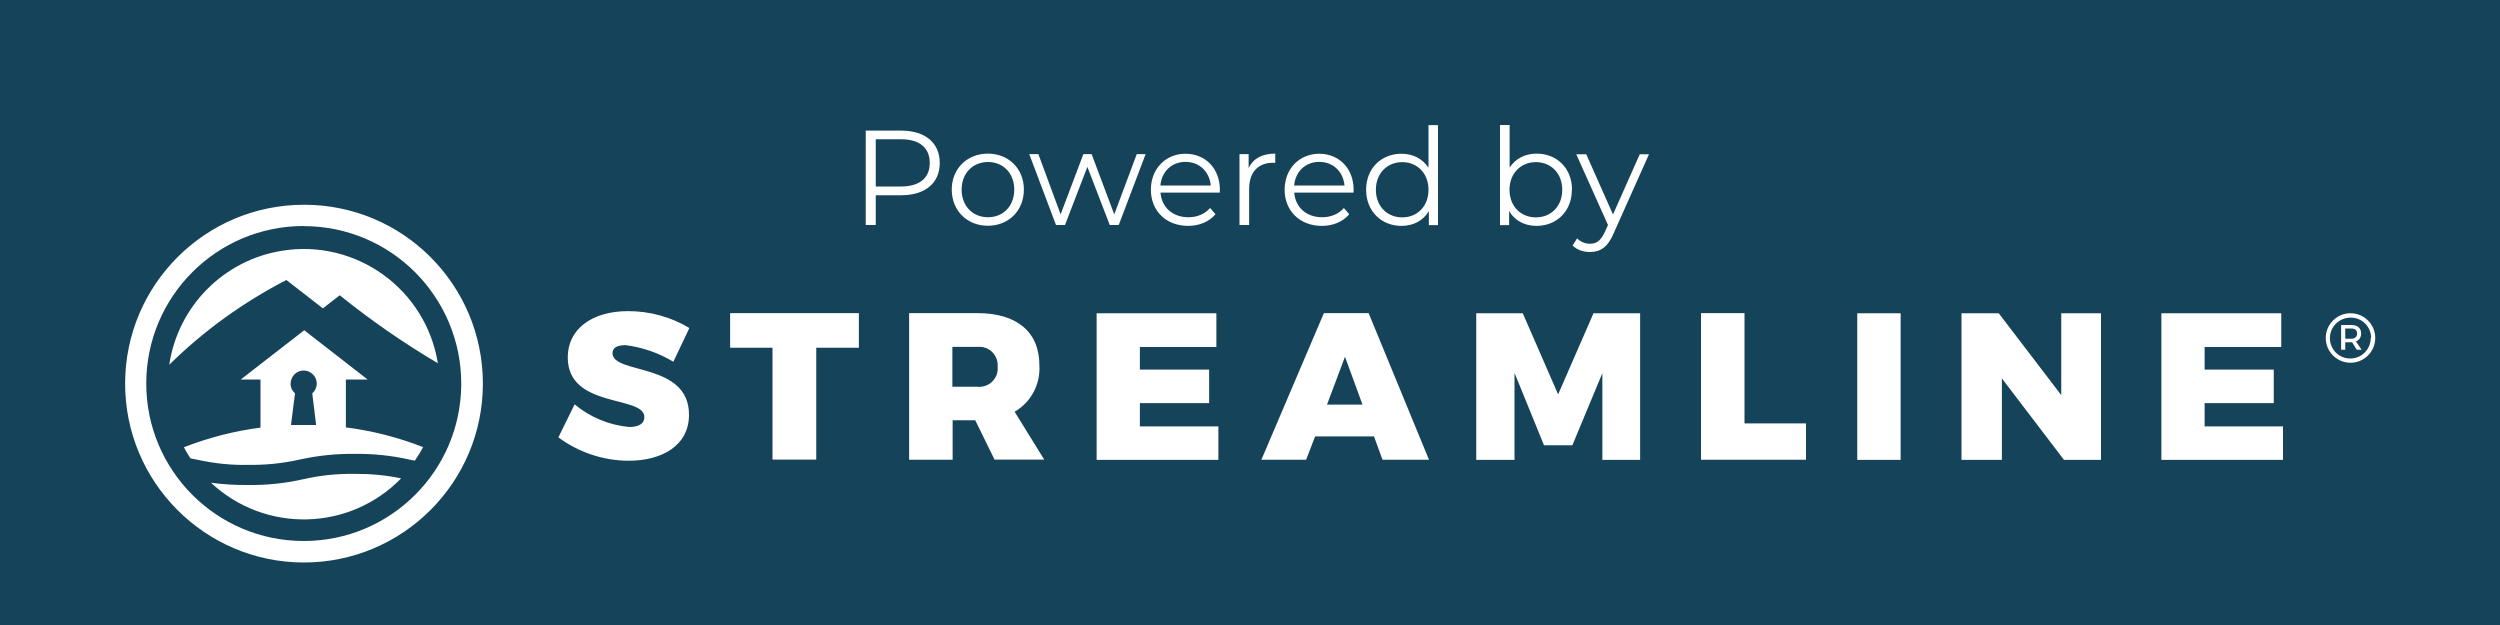 <?xml version="1.0" encoding="UTF-8"?><svg xmlns="http://www.w3.org/2000/svg" viewBox="0 0 200 50"><g id="a"/><g id="b"><g id="c"><g><rect width="200" height="50" style="fill:#15445a;"/><path d="M25.83,24.67l1.35-1.05c2.48,2,5.11,3.82,7.85,5.44-.96-5.93-6.54-9.96-12.47-9-4.67,.75-8.32,4.44-9.02,9.12,2.76-2.72,5.92-5,9.37-6.78l2.92,2.27Zm2.52,13.24c-1.38-.02-2.76,.12-4.1,.43-1.45,.33-2.94,.48-4.42,.46-.99,.01-1.97-.05-2.95-.18,4.32,4.04,11.08,3.89,15.21-.35-1.23-.26-2.48-.37-3.73-.36Zm-.68-3.71v-3.84h1.74l-5.07-3.94-5.08,3.94h1.58v3.85c-2.1,.27-4.15,.8-6.13,1.57,.16,.31,.34,.61,.53,.89l.51,.1c1.35,.3,2.72,.45,4.1,.42,1.38,.02,2.76-.12,4.1-.42,1.44-.32,2.92-.48,4.4-.46,1.49-.02,2.97,.13,4.42,.46l.42,.08c.24-.35,.46-.71,.66-1.08-1.99-.78-4.07-1.31-6.19-1.58Zm-4.42-3.51c0-.58,.47-1.05,1.04-1.05s1.05,.47,1.05,1.04c0,.3-.13,.59-.36,.79l.31,2.53h-2.01l.32-2.54c-.23-.19-.36-.48-.36-.78Zm1.05,14.31c-7.9-.01-14.3-6.43-14.29-14.33,.01-7.9,6.43-14.3,14.33-14.29,7.9,0,14.29,6.41,14.29,14.31,0,7.91-6.42,14.31-14.33,14.31Zm0-26.92c-6.96,0-12.6,5.64-12.6,12.6s5.64,12.6,12.6,12.6c6.95,0,12.59-5.63,12.6-12.58,0-6.96-5.63-12.61-12.6-12.61Zm25.67,9.54c-.6,0-.97,.2-.97,.63,0,1.73,6.12,.7,6.12,4.93,0,2.49-2.2,3.68-4.83,3.68-2.03-.01-4-.67-5.62-1.87l1.3-2.64c1.24,1.03,2.76,1.66,4.37,1.81,.73,0,1.21-.25,1.21-.79,0-1.78-6.13-.65-6.13-4.78,0-2.26,1.93-3.7,4.83-3.7,1.73,0,3.42,.46,4.9,1.35l-1.28,2.7c-1.19-.72-2.52-1.17-3.9-1.34Zm18.74-2.57v2.77h-3.41v8.95h-3.5v-8.95h-3.39v-2.77h10.31Zm10.86,11.73l-1.55-3.16h-1.81v3.16h-3.48v-11.73h5.47c3.14,0,4.95,1.5,4.95,4.16,.1,1.52-.66,2.96-1.98,3.73l2.37,3.83h-3.98Zm-3.39-5.84h1.99c.81,.09,1.54-.48,1.64-1.29,.01-.11,.01-.22,0-.33,.06-.8-.54-1.51-1.34-1.57-.1,0-.2,0-.29,0h-1.99v3.18Zm21.13-5.88v2.7h-6.12v1.81h5.54v2.68h-5.54v1.86h6.28v2.68h-9.74v-11.73h9.59Zm12.61,9.85h-4.71l-.72,1.87h-3.58l5-11.73h3.58l4.83,11.73h-3.72l-.68-1.87Zm-.92-2.54l-1.4-3.83-1.44,3.83h2.84Zm12.82-7.31l2.83,6.49,2.83-6.49h3.73v11.73h-3.02v-6.94l-2.4,5.77h-2.27l-2.36-5.79v6.96h-3.06v-11.73h3.73Zm17.74,0v8.81h4.92v2.91h-8.4v-11.73h3.49Zm12.49,0v11.73h-3.47v-11.73h3.47Zm7.85,0l5,6.55v-6.55h3.18v11.73h-2.96l-4.97-6.52v6.52h-3.23v-11.73h2.98Zm22.6,0v2.7h-6.13v1.81h5.53v2.68h-5.53v1.86h6.27v2.68h-9.73v-11.73h9.58Zm7.52,1.98c0,1.09-.89,1.98-1.98,1.98-1.09,0-1.98-.89-1.98-1.98s.89-1.98,1.98-1.98h0c1.09,0,1.97,.88,1.98,1.96,0,0,0,.01,0,.02Zm-.33,0c0-.9-.72-1.63-1.62-1.63,0,0-.02,0-.02,0-.91,0-1.65,.72-1.66,1.63h0c0,.91,.72,1.64,1.62,1.64,0,0,.02,0,.02,0,.9,0,1.63-.74,1.63-1.64h.02Zm-1.21,.28l.45,.66h-.39l-.37-.6h-.55v.6h-.33v-1.98h.8c.51,0,.8,.24,.8,.68,.01,.29-.16,.55-.43,.64h.02Zm-.39-.22c.3,0,.48-.15,.48-.42s-.18-.4-.48-.4h-.47v.82h.47ZM75.18,13.04c0,1.61-1.17,2.58-3.09,2.58h-2.03v2.38h-.8v-7.55h2.83c1.92,0,3.09,.97,3.09,2.59Zm-.8,0c0-1.21-.8-1.9-2.31-1.9h-2.01v3.78h2.01c1.51,0,2.31-.69,2.31-1.88Zm1.76,2.13c0-1.68,1.23-2.88,2.89-2.88s2.88,1.2,2.88,2.88-1.22,2.89-2.88,2.89-2.89-1.21-2.89-2.89Zm5,0c0-1.33-.9-2.21-2.1-2.21s-2.11,.88-2.11,2.21,.91,2.21,2.11,2.21,2.1-.88,2.1-2.21Zm10.51-2.84l-2.15,5.67h-.72l-1.79-4.65-1.79,4.65h-.72l-2.14-5.67h.73l1.78,4.82,1.82-4.82h.66l1.81,4.82,1.8-4.82h.7Zm5.94,3.08h-4.75c.09,1.19,.99,1.97,2.23,1.97,.69,0,1.31-.25,1.74-.74l.43,.5c-.51,.6-1.29,.93-2.19,.93-1.77,0-2.98-1.21-2.98-2.89s1.18-2.88,2.77-2.88,2.75,1.18,2.75,2.88c0,.06-.01,.15-.01,.24Zm-4.75-.57h4.02c-.1-1.11-.91-1.89-2.02-1.89s-1.91,.78-2.01,1.89Zm9.18-2.55v.74c-.06,0-.13-.01-.18-.01-1.19,0-1.91,.76-1.91,2.09v2.89h-.77v-5.67h.73v1.11c.36-.75,1.08-1.15,2.12-1.15Zm6.27,3.12h-4.75c.09,1.19,.99,1.97,2.23,1.97,.69,0,1.31-.25,1.74-.74l.43,.5c-.51,.6-1.29,.93-2.19,.93-1.77,0-2.98-1.21-2.98-2.89s1.18-2.88,2.77-2.88,2.75,1.18,2.75,2.88c0,.06-.01,.15-.01,.24Zm-4.75-.57h4.02c-.1-1.11-.91-1.89-2.02-1.89s-1.91,.78-2.01,1.89Zm11.5-4.83v8h-.73v-1.12c-.46,.77-1.25,1.18-2.19,1.18-1.62,0-2.83-1.18-2.83-2.89s1.21-2.88,2.83-2.88c.91,0,1.68,.39,2.16,1.12v-3.41h.77Zm-.76,5.17c0-1.33-.91-2.21-2.1-2.21s-2.11,.88-2.11,2.21,.91,2.21,2.11,2.21,2.1-.88,2.1-2.21Zm11.47,0c0,1.71-1.21,2.89-2.83,2.89-.94,0-1.73-.41-2.19-1.18v1.12h-.73V10h.77v3.41c.47-.73,1.25-1.12,2.16-1.12,1.62,0,2.83,1.17,2.83,2.88Zm-.77,0c0-1.33-.92-2.21-2.11-2.21s-2.11,.88-2.11,2.21,.91,2.21,2.11,2.21,2.11-.88,2.11-2.21Zm6.94-2.84l-2.84,6.35c-.47,1.11-1.08,1.47-1.89,1.47-.53,0-1.04-.17-1.38-.52l.36-.57c.28,.28,.63,.43,1.04,.43,.51,0,.85-.24,1.18-.95l.25-.55-2.54-5.66h.8l2.14,4.82,2.14-4.82h.75Z" style="fill:#fff;"/></g></g></g></svg>